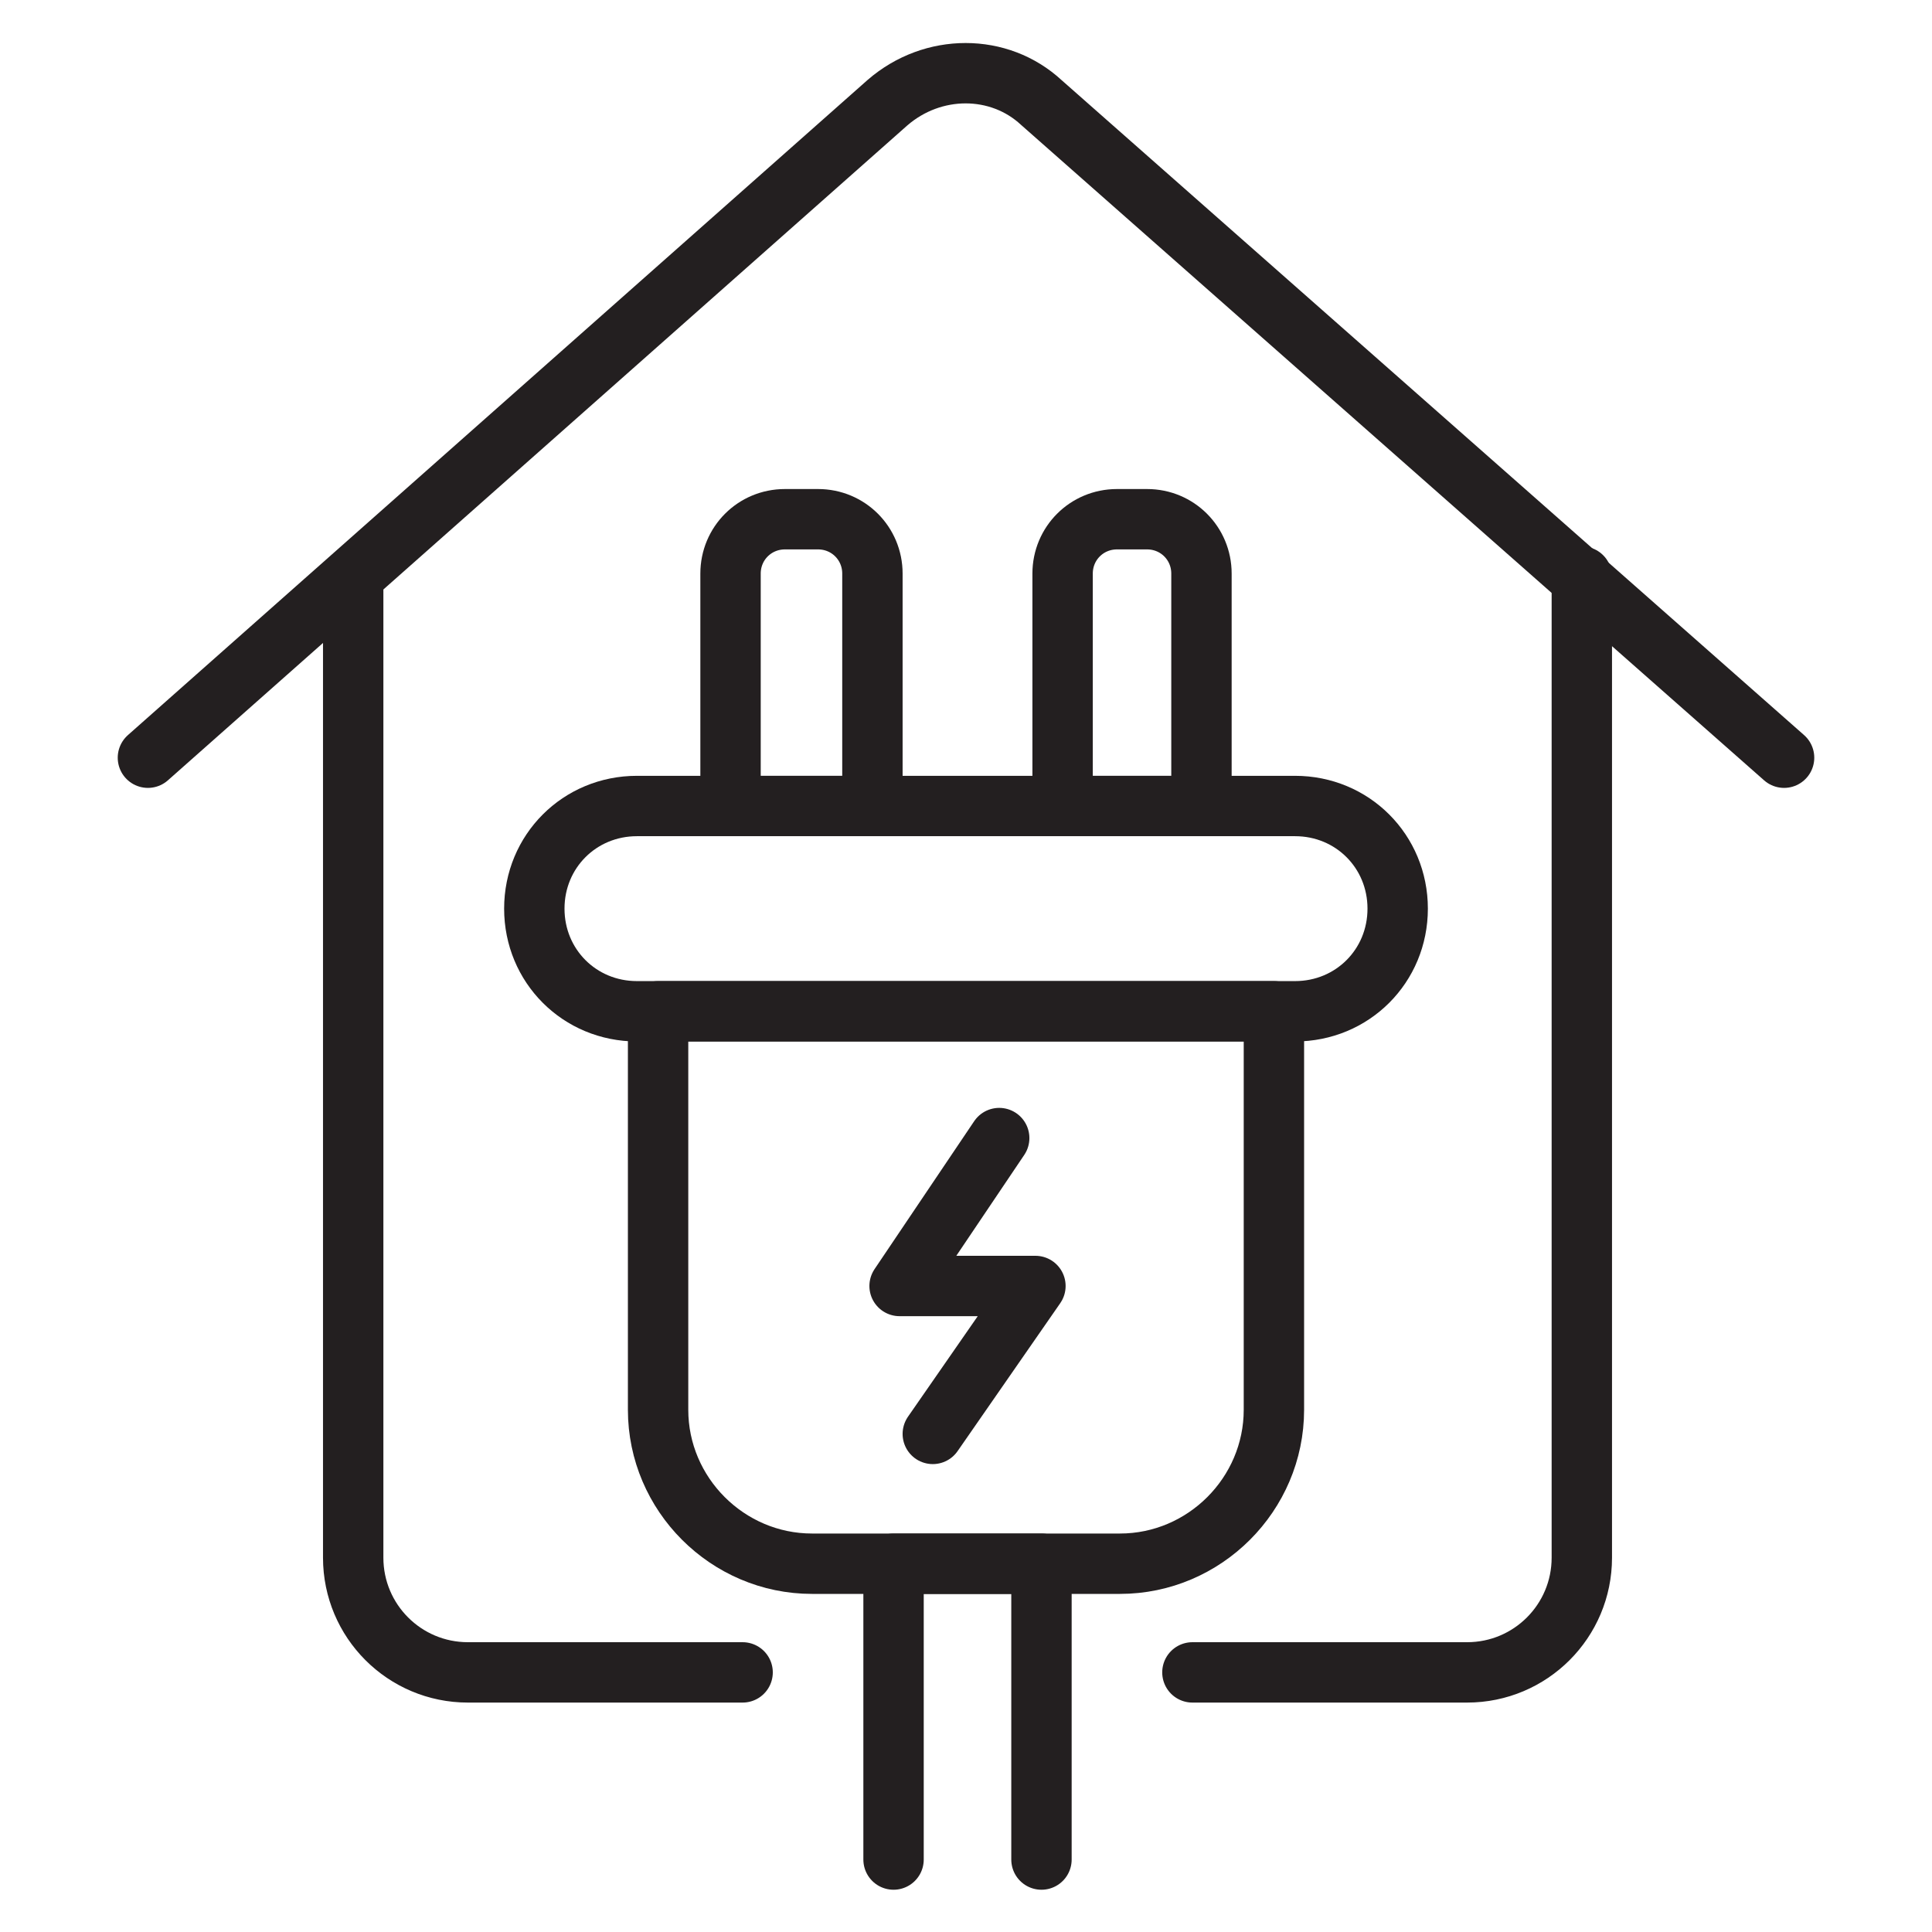 <svg width="48" height="48" viewBox="0 0 48 48" fill="none" xmlns="http://www.w3.org/2000/svg">
<path d="M8.775 14.325V38.7C8.775 40.275 10.05 41.55 11.625 41.55H18.45" stroke="#231F20" stroke-width="1.5" stroke-miterlimit="10" stroke-linecap="round" stroke-linejoin="round"/>
<path d="M39.3 14.325V38.7C39.3 40.275 38.025 41.55 36.45 41.55H29.625" stroke="#231F20" stroke-width="1.5" stroke-miterlimit="10" stroke-linecap="round" stroke-linejoin="round"/>
<path d="M44.325 18.825L25.875 2.55C24.825 1.575 23.175 1.575 22.05 2.55L3.675 18.825" stroke="#231F20" stroke-width="1.5" stroke-miterlimit="10" stroke-linecap="round" stroke-linejoin="round"/>
<path d="M27.825 38.85H20.175C18.075 38.85 16.35 37.125 16.35 35.025V25.125H31.65V35.025C31.65 37.125 29.925 38.85 27.825 38.85Z" stroke="#231F20" stroke-width="1.5" stroke-miterlimit="10" stroke-linecap="round" stroke-linejoin="round"/>
<path d="M32.175 25.125H15.825C14.4 25.125 13.275 24 13.275 22.575C13.275 21.15 14.4 20.025 15.825 20.025H32.175C33.6 20.025 34.725 21.15 34.725 22.575C34.725 24 33.6 25.125 32.175 25.125Z" stroke="#231F20" stroke-width="1.5" stroke-miterlimit="10" stroke-linecap="round" stroke-linejoin="round"/>
<path d="M22.2 46.2V38.85H25.875V46.2" stroke="#231F20" stroke-width="1.5" stroke-miterlimit="10" stroke-linecap="round" stroke-linejoin="round"/>
<path d="M21.6 20.025H18.15V14.25C18.15 13.5 18.75 12.9 19.5 12.9H20.325C21.075 12.9 21.675 13.5 21.675 14.25V20.025H21.6Z" stroke="#231F20" stroke-width="1.5" stroke-miterlimit="10" stroke-linecap="round" stroke-linejoin="round"/>
<path d="M29.85 20.025H26.4V14.25C26.4 13.5 27 12.9 27.75 12.9H28.5C29.25 12.9 29.85 13.5 29.85 14.25V20.025Z" stroke="#231F20" stroke-width="1.5" stroke-miterlimit="10" stroke-linecap="round" stroke-linejoin="round"/>
<path d="M24.825 28.275L22.35 31.95H25.725L23.175 35.625" stroke="#231F20" stroke-width="1.5" stroke-miterlimit="10" stroke-linecap="round" stroke-linejoin="round"/>
</svg>
